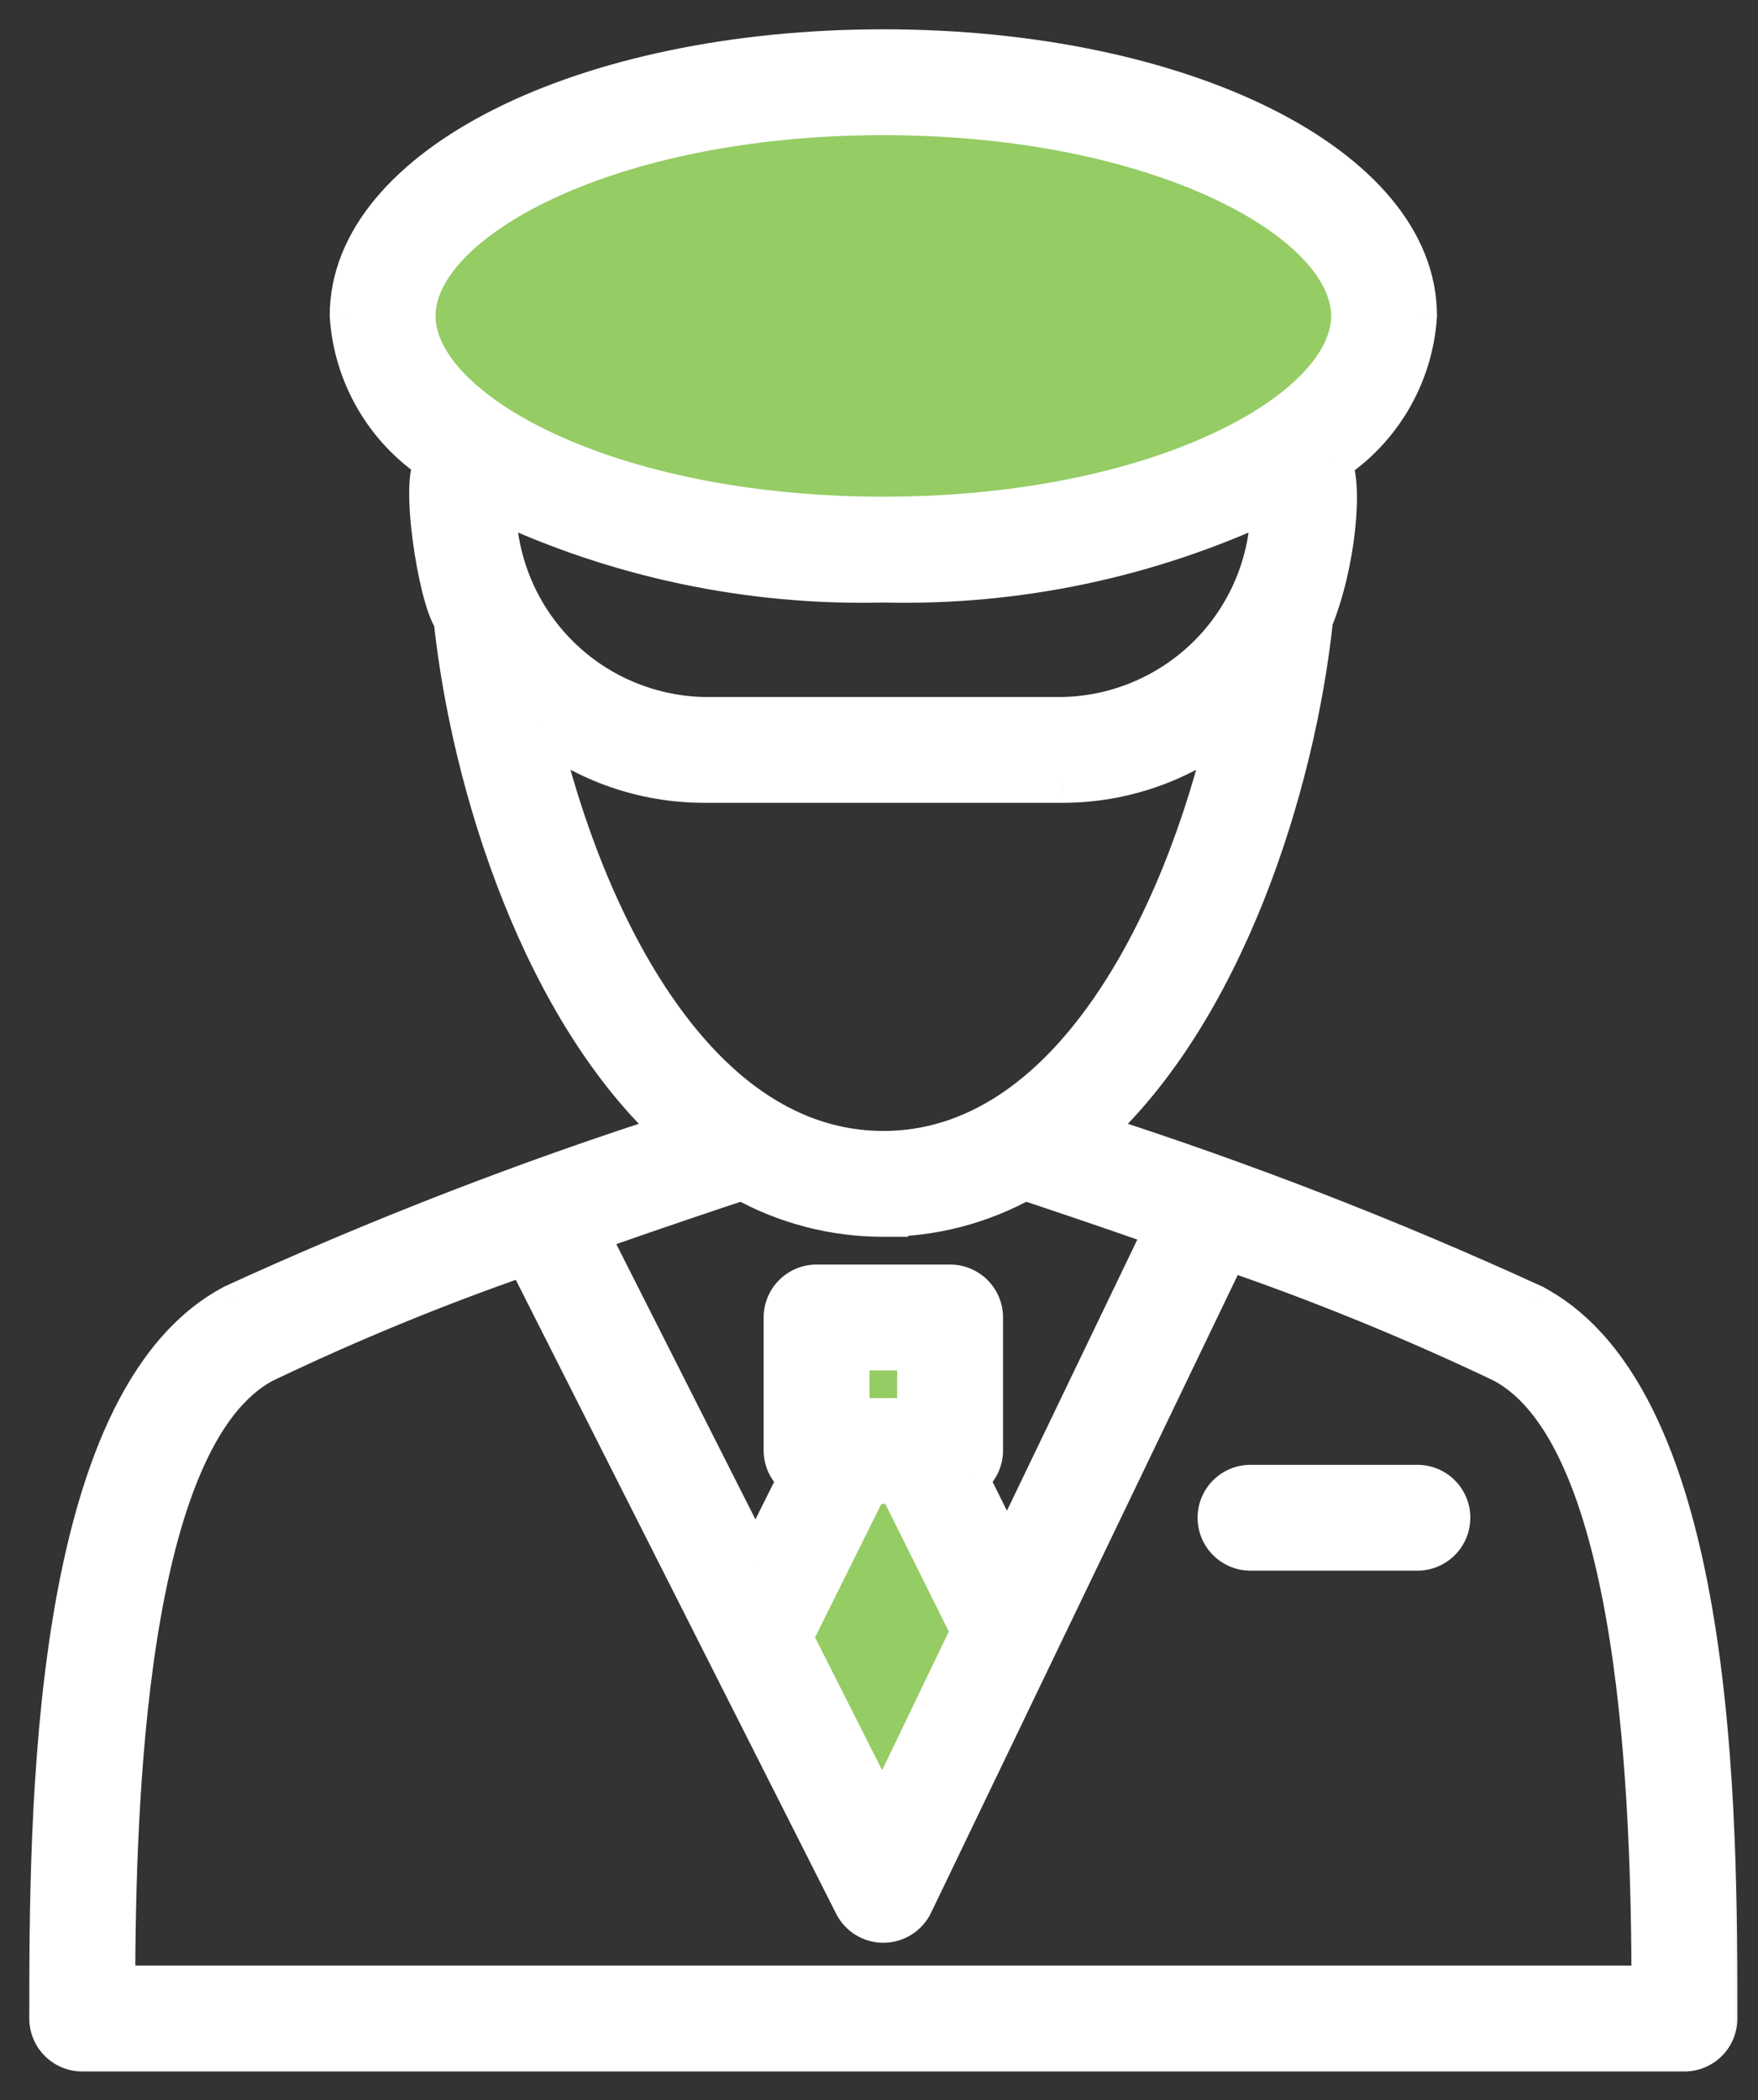 <svg xmlns="http://www.w3.org/2000/svg" width="36" height="43" viewBox="0 0 36 43" fill="none"><rect x="0" y="0" width="36" height="43" fill="#333333" stroke="none"/><ellipse cx="18.167" cy="6.283" rx="10.019" ry="4.131" fill="#95CC64"></ellipse><path d="M19.427 27.024H16.849V30.1L15.53 33.733L17.962 38.244L20.598 33.117L19.28 29.719L19.427 27.024Z" fill="#95CC64"></path><mask id="path-3-outside-1_150_1416" maskUnits="userSpaceOnUse" x="0" y="0" width="36" height="43" fill="black"><rect fill="white" width="36" height="43"></rect><path fill-rule="evenodd" clip-rule="evenodd" d="M22.344 23.186C25.427 24.175 28.449 25.346 31.393 26.695L31.393 26.696C35.178 28.671 35.178 37.221 35.178 41.33C35.178 41.511 35.106 41.685 34.978 41.813C34.85 41.942 34.676 42.014 34.495 42.014H1.684C1.502 42.014 1.328 41.942 1.2 41.813C1.072 41.685 1 41.511 1 41.33C1 37.221 1 28.671 4.785 26.696C7.729 25.347 10.75 24.175 13.834 23.186C11.112 20.721 9.646 16.124 9.28 12.694C8.953 12.219 8.583 9.784 8.9 9.467C7.878 8.798 7.231 7.687 7.152 6.468C7.152 3.402 11.956 1 18.089 1C24.222 1 29.026 3.402 29.026 6.468C28.947 7.687 28.299 8.798 27.278 9.467C27.509 9.919 27.369 11.527 26.897 12.693C26.532 16.124 25.066 20.72 22.344 23.186ZM27.659 6.468C27.659 4.528 23.728 2.367 18.089 2.367C12.449 2.367 8.519 4.528 8.519 6.468C8.519 8.408 12.449 10.57 18.089 10.57C23.728 10.57 27.659 8.408 27.659 6.468ZM26.009 10.269C23.535 11.434 20.823 12.005 18.089 11.937C15.355 12.005 12.643 11.434 10.169 10.269C10.152 11.413 10.587 12.518 11.38 13.343C12.174 14.168 13.261 14.645 14.405 14.671H21.773C22.917 14.645 24.004 14.168 24.798 13.343C25.591 12.518 26.027 11.413 26.009 10.269ZM14.405 16.038C13.183 16.036 11.998 15.623 11.038 14.866L11.038 14.867C11.972 18.888 14.287 23.558 18.089 23.558C21.89 23.558 24.206 18.888 25.139 14.867C24.18 15.623 22.994 16.036 21.772 16.038H14.405ZM20.977 24.173C20.094 24.666 19.1 24.925 18.089 24.924L18.089 24.924C17.078 24.925 16.084 24.667 15.202 24.174C14.662 24.352 13.47 24.749 12.058 25.247L15.473 32.004L16.339 30.261C16.154 30.138 16.041 29.932 16.038 29.709V26.975C16.038 26.794 16.11 26.62 16.238 26.492C16.366 26.363 16.54 26.291 16.722 26.291H19.456C19.637 26.291 19.811 26.363 19.939 26.492C20.067 26.62 20.14 26.794 20.14 26.975V29.709C20.137 29.932 20.024 30.138 19.838 30.261L19.839 30.26L20.626 31.843L23.845 25.151C22.572 24.704 21.508 24.348 20.977 24.173ZM17.405 27.659V29.026H18.772V27.659H17.405ZM19.875 33.404L18.377 30.393H17.801L16.243 33.528L18.073 37.15L19.875 33.404ZM5.418 27.908C2.562 29.398 2.379 37.023 2.368 40.646L33.81 40.646C33.799 37.024 33.616 29.398 30.76 27.908C28.932 27.037 27.056 26.27 25.14 25.612L18.705 38.992C18.592 39.226 18.356 39.376 18.096 39.379H18.089C17.831 39.379 17.595 39.234 17.479 39.004V39.003L10.761 25.712C8.94 26.343 7.156 27.076 5.418 27.908ZM25.608 30.393H29.025C29.403 30.393 29.709 30.699 29.709 31.076C29.709 31.454 29.403 31.76 29.025 31.76H25.608C25.23 31.76 24.924 31.454 24.924 31.076C24.924 30.699 25.23 30.393 25.608 30.393Z"></path></mask><path fill-rule="evenodd" clip-rule="evenodd" d="M22.344 23.186C25.427 24.175 28.449 25.346 31.393 26.695L31.393 26.696C35.178 28.671 35.178 37.221 35.178 41.33C35.178 41.511 35.106 41.685 34.978 41.813C34.85 41.942 34.676 42.014 34.495 42.014H1.684C1.502 42.014 1.328 41.942 1.2 41.813C1.072 41.685 1 41.511 1 41.33C1 37.221 1 28.671 4.785 26.696C7.729 25.347 10.75 24.175 13.834 23.186C11.112 20.721 9.646 16.124 9.28 12.694C8.953 12.219 8.583 9.784 8.9 9.467C7.878 8.798 7.231 7.687 7.152 6.468C7.152 3.402 11.956 1 18.089 1C24.222 1 29.026 3.402 29.026 6.468C28.947 7.687 28.299 8.798 27.278 9.467C27.509 9.919 27.369 11.527 26.897 12.693C26.532 16.124 25.066 20.72 22.344 23.186ZM27.659 6.468C27.659 4.528 23.728 2.367 18.089 2.367C12.449 2.367 8.519 4.528 8.519 6.468C8.519 8.408 12.449 10.57 18.089 10.57C23.728 10.57 27.659 8.408 27.659 6.468ZM26.009 10.269C23.535 11.434 20.823 12.005 18.089 11.937C15.355 12.005 12.643 11.434 10.169 10.269C10.152 11.413 10.587 12.518 11.38 13.343C12.174 14.168 13.261 14.645 14.405 14.671H21.773C22.917 14.645 24.004 14.168 24.798 13.343C25.591 12.518 26.027 11.413 26.009 10.269ZM14.405 16.038C13.183 16.036 11.998 15.623 11.038 14.866L11.038 14.867C11.972 18.888 14.287 23.558 18.089 23.558C21.89 23.558 24.206 18.888 25.139 14.867C24.18 15.623 22.994 16.036 21.772 16.038H14.405ZM20.977 24.173C20.094 24.666 19.1 24.925 18.089 24.924L18.089 24.924C17.078 24.925 16.084 24.667 15.202 24.174C14.662 24.352 13.47 24.749 12.058 25.247L15.473 32.004L16.339 30.261C16.154 30.138 16.041 29.932 16.038 29.709V26.975C16.038 26.794 16.11 26.62 16.238 26.492C16.366 26.363 16.54 26.291 16.722 26.291H19.456C19.637 26.291 19.811 26.363 19.939 26.492C20.067 26.62 20.14 26.794 20.14 26.975V29.709C20.137 29.932 20.024 30.138 19.838 30.261L19.839 30.26L20.626 31.843L23.845 25.151C22.572 24.704 21.508 24.348 20.977 24.173ZM17.405 27.659V29.026H18.772V27.659H17.405ZM19.875 33.404L18.377 30.393H17.801L16.243 33.528L18.073 37.15L19.875 33.404ZM5.418 27.908C2.562 29.398 2.379 37.023 2.368 40.646L33.81 40.646C33.799 37.024 33.616 29.398 30.76 27.908C28.932 27.037 27.056 26.27 25.14 25.612L18.705 38.992C18.592 39.226 18.356 39.376 18.096 39.379H18.089C17.831 39.379 17.595 39.234 17.479 39.004V39.003L10.761 25.712C8.94 26.343 7.156 27.076 5.418 27.908ZM25.608 30.393H29.025C29.403 30.393 29.709 30.699 29.709 31.076C29.709 31.454 29.403 31.76 29.025 31.76H25.608C25.23 31.76 24.924 31.454 24.924 31.076C24.924 30.699 25.23 30.393 25.608 30.393Z" fill="white"></path><path d="M31.393 26.695L31.654 26.393L31.611 26.355L31.559 26.332L31.393 26.695ZM22.344 23.186L22.076 22.889L21.562 23.355L22.222 23.567L22.344 23.186ZM31.393 26.696L31.131 26.998L31.167 27.029L31.208 27.05L31.393 26.696ZM1.2 41.813L0.917 42.096L0.917 42.096L1.2 41.813ZM4.785 26.696L4.618 26.332L4.609 26.336L4.6 26.341L4.785 26.696ZM13.834 23.186L13.956 23.567L14.616 23.355L14.102 22.89L13.834 23.186ZM9.28 12.694L9.678 12.651L9.667 12.55L9.61 12.467L9.28 12.694ZM8.9 9.467L9.183 9.75L9.531 9.402L9.119 9.133L8.9 9.467ZM7.152 6.468H6.752V6.481L6.753 6.494L7.152 6.468ZM29.026 6.468L29.425 6.494L29.426 6.481V6.468H29.026ZM27.278 9.467L27.058 9.133L26.758 9.33L26.922 9.65L27.278 9.467ZM26.897 12.693L26.526 12.543L26.506 12.595L26.5 12.651L26.897 12.693ZM18.089 11.937L18.099 11.537L18.089 11.537L18.079 11.537L18.089 11.937ZM26.009 10.269L26.409 10.263L26.399 9.643L25.838 9.907L26.009 10.269ZM10.169 10.269L10.34 9.907L9.779 9.643L9.77 10.263L10.169 10.269ZM11.38 13.343L11.092 13.62L11.092 13.62L11.38 13.343ZM14.405 14.671L14.396 15.071H14.405V14.671ZM21.773 14.671V15.071L21.782 15.071L21.773 14.671ZM24.798 13.343L24.51 13.066L24.51 13.066L24.798 13.343ZM11.038 14.866L11.286 14.552L10.36 13.822L10.65 14.965L11.038 14.866ZM14.405 16.038L14.404 16.438H14.405V16.038ZM11.038 14.867L11.428 14.776L11.426 14.768L11.038 14.867ZM25.139 14.867L25.529 14.957L25.786 13.847L24.891 14.552L25.139 14.867ZM21.772 16.038L21.772 16.438L21.773 16.438L21.772 16.038ZM18.089 24.924L18.089 24.524L17.579 24.524L17.7 25.019L18.089 24.924ZM20.977 24.173L21.102 23.793L20.935 23.738L20.782 23.824L20.977 24.173ZM18.089 24.924L18.089 25.324L18.598 25.324L18.477 24.829L18.089 24.924ZM15.202 24.174L15.397 23.824L15.244 23.738L15.077 23.794L15.202 24.174ZM12.058 25.247L11.925 24.87L11.495 25.021L11.701 25.427L12.058 25.247ZM15.473 32.004L15.116 32.184L15.476 32.896L15.831 32.182L15.473 32.004ZM16.339 30.261L16.698 30.439L16.855 30.122L16.56 29.927L16.339 30.261ZM16.038 29.709H15.638L15.638 29.714L16.038 29.709ZM16.238 26.492L15.956 26.209L15.956 26.209L16.238 26.492ZM20.14 29.709L20.54 29.714V29.709H20.14ZM19.838 30.261L19.618 29.927L20.017 30.619L19.838 30.261ZM19.839 30.26L20.197 30.082L20.019 29.724L19.66 29.902L19.839 30.26ZM20.626 31.843L20.268 32.021L20.632 32.754L20.986 32.017L20.626 31.843ZM23.845 25.151L24.205 25.324L24.399 24.921L23.977 24.773L23.845 25.151ZM17.405 29.026H17.005V29.426H17.405V29.026ZM17.405 27.659V27.259H17.005V27.659H17.405ZM18.772 29.026V29.426H19.172V29.026H18.772ZM18.772 27.659H19.172V27.259H18.772V27.659ZM18.377 30.393L18.735 30.215L18.625 29.993H18.377V30.393ZM19.875 33.404L20.235 33.578L20.32 33.402L20.233 33.226L19.875 33.404ZM17.801 30.393V29.993H17.553L17.442 30.215L17.801 30.393ZM16.243 33.528L15.885 33.35L15.796 33.53L15.886 33.709L16.243 33.528ZM18.073 37.15L17.716 37.33L18.082 38.054L18.434 37.323L18.073 37.15ZM2.368 40.646L1.968 40.645L1.966 41.046L2.368 41.046L2.368 40.646ZM5.418 27.908L5.245 27.547L5.233 27.553L5.418 27.908ZM33.81 40.646L33.81 41.046L34.212 41.046L34.211 40.645L33.81 40.646ZM30.76 27.908L30.945 27.553L30.939 27.55L30.932 27.547L30.76 27.908ZM25.14 25.612L25.27 25.233L24.934 25.118L24.78 25.438L25.14 25.612ZM18.705 38.992L19.066 39.165L19.066 39.165L18.705 38.992ZM18.096 39.379L18.096 39.779L18.1 39.779L18.096 39.379ZM17.479 39.004H17.079V39.099L17.122 39.184L17.479 39.004ZM17.479 39.003H17.879V38.908L17.836 38.823L17.479 39.003ZM10.761 25.712L11.118 25.531L10.96 25.22L10.63 25.334L10.761 25.712ZM31.559 26.332C28.601 24.976 25.564 23.799 22.466 22.805L22.222 23.567C25.29 24.551 28.297 25.717 31.226 27.059L31.559 26.332ZM31.655 26.393L31.654 26.393L31.131 26.998L31.131 26.998L31.655 26.393ZM35.578 41.33C35.578 39.28 35.579 36.084 35.1 33.149C34.86 31.681 34.498 30.259 33.944 29.069C33.391 27.881 32.631 26.891 31.578 26.341L31.208 27.05C32.047 27.488 32.707 28.308 33.219 29.407C33.73 30.504 34.077 31.847 34.31 33.278C34.777 36.139 34.778 39.272 34.778 41.33H35.578ZM35.261 42.096C35.464 41.893 35.578 41.617 35.578 41.33H34.778C34.778 41.405 34.748 41.477 34.695 41.531L35.261 42.096ZM34.495 42.414C34.782 42.414 35.057 42.3 35.261 42.096L34.695 41.531C34.642 41.584 34.57 41.614 34.495 41.614V42.414ZM1.684 42.414H34.495V41.614H1.684V42.414ZM0.917 42.096C1.121 42.3 1.396 42.414 1.684 42.414V41.614C1.608 41.614 1.536 41.584 1.483 41.531L0.917 42.096ZM0.6 41.33C0.6 41.617 0.714 41.893 0.917 42.096L1.483 41.531C1.43 41.477 1.4 41.405 1.4 41.33H0.6ZM4.6 26.341C3.547 26.891 2.787 27.881 2.234 29.069C1.68 30.259 1.318 31.681 1.078 33.148C0.599 36.083 0.6 39.28 0.6 41.33H1.4C1.4 39.271 1.401 36.138 1.868 33.277C2.101 31.847 2.449 30.504 2.959 29.407C3.471 28.307 4.131 27.488 4.97 27.05L4.6 26.341ZM13.712 22.805C10.613 23.799 7.577 24.977 4.618 26.332L4.952 27.059C7.881 25.717 10.888 24.551 13.956 23.567L13.712 22.805ZM8.882 12.736C9.069 14.485 9.535 16.528 10.302 18.45C11.067 20.369 12.143 22.194 13.565 23.482L14.102 22.89C12.802 21.712 11.784 20.007 11.045 18.154C10.307 16.304 9.857 14.333 9.678 12.651L8.882 12.736ZM8.617 9.185C8.489 9.313 8.442 9.487 8.42 9.599C8.394 9.73 8.383 9.879 8.38 10.032C8.375 10.339 8.404 10.709 8.452 11.074C8.501 11.44 8.57 11.814 8.65 12.132C8.725 12.428 8.823 12.735 8.951 12.92L9.61 12.467C9.573 12.414 9.503 12.239 9.426 11.936C9.355 11.653 9.29 11.31 9.245 10.969C9.2 10.626 9.176 10.299 9.18 10.045C9.182 9.918 9.191 9.821 9.204 9.756C9.221 9.672 9.232 9.701 9.183 9.75L8.617 9.185ZM6.753 6.494C6.84 7.839 7.554 9.064 8.681 9.802L9.119 9.133C8.203 8.532 7.622 7.536 7.551 6.443L6.753 6.494ZM18.089 0.6C14.976 0.6 12.177 1.209 10.142 2.227C8.126 3.234 6.752 4.706 6.752 6.468H7.552C7.552 5.164 8.58 3.902 10.499 2.942C12.399 1.992 15.069 1.4 18.089 1.4V0.6ZM29.426 6.468C29.426 4.706 28.052 3.234 26.036 2.227C24.001 1.209 21.202 0.6 18.089 0.6V1.4C21.109 1.4 23.779 1.992 25.678 2.942C27.598 3.902 28.626 5.164 28.626 6.468H29.426ZM27.497 9.802C28.624 9.064 29.338 7.839 29.425 6.494L28.627 6.443C28.556 7.536 27.975 8.532 27.058 9.133L27.497 9.802ZM27.268 12.843C27.521 12.219 27.681 11.488 27.749 10.855C27.783 10.538 27.795 10.236 27.782 9.977C27.769 9.733 27.732 9.477 27.634 9.285L26.922 9.65C26.939 9.684 26.971 9.798 26.983 10.018C26.993 10.225 26.984 10.483 26.953 10.77C26.892 11.345 26.746 12.001 26.526 12.543L27.268 12.843ZM22.613 23.482C24.035 22.194 25.11 20.368 25.876 18.449C26.642 16.527 27.108 14.485 27.295 12.736L26.5 12.651C26.32 14.332 25.871 16.303 25.133 18.153C24.393 20.006 23.375 21.712 22.076 22.889L22.613 23.482ZM18.089 2.767C20.861 2.767 23.195 3.299 24.82 4.053C25.634 4.43 26.256 4.857 26.668 5.286C27.082 5.718 27.259 6.122 27.259 6.468H28.059C28.059 5.844 27.744 5.251 27.245 4.732C26.744 4.21 26.031 3.733 25.157 3.327C23.407 2.516 20.956 1.967 18.089 1.967V2.767ZM8.919 6.468C8.919 6.122 9.095 5.718 9.51 5.286C9.922 4.857 10.544 4.43 11.357 4.053C12.983 3.299 15.316 2.767 18.089 2.767V1.967C15.222 1.967 12.77 2.516 11.021 3.327C10.147 3.733 9.433 4.21 8.933 4.732C8.434 5.251 8.119 5.844 8.119 6.468H8.919ZM18.089 10.17C15.316 10.17 12.983 9.638 11.357 8.883C10.544 8.506 9.922 8.08 9.51 7.65C9.095 7.219 8.919 6.814 8.919 6.468H8.119C8.119 7.092 8.434 7.685 8.933 8.204C9.433 8.726 10.147 9.204 11.021 9.609C12.77 10.421 15.222 10.97 18.089 10.97V10.17ZM27.259 6.468C27.259 6.814 27.082 7.219 26.668 7.65C26.256 8.08 25.634 8.506 24.82 8.883C23.195 9.638 20.861 10.17 18.089 10.17V10.97C20.956 10.97 23.407 10.421 25.157 9.609C26.031 9.204 26.744 8.726 27.245 8.204C27.744 7.685 28.059 7.092 28.059 6.468H27.259ZM18.079 12.337C20.875 12.406 23.648 11.822 26.179 10.631L25.838 9.907C23.42 11.045 20.77 11.603 18.099 11.537L18.079 12.337ZM9.999 10.631C12.529 11.822 15.303 12.406 18.099 12.337L18.079 11.537C15.408 11.603 12.757 11.045 10.34 9.907L9.999 10.631ZM11.669 13.066C10.948 12.317 10.553 11.314 10.569 10.275L9.77 10.263C9.75 11.513 10.225 12.72 11.092 13.62L11.669 13.066ZM14.415 14.271C13.376 14.248 12.389 13.814 11.669 13.066L11.092 13.62C11.959 14.521 13.147 15.043 14.396 15.071L14.415 14.271ZM21.773 14.271H14.405V15.071H21.773V14.271ZM24.51 13.066C23.789 13.814 22.802 14.248 21.764 14.271L21.782 15.071C23.031 15.043 24.219 14.521 25.086 13.62L24.51 13.066ZM25.609 10.275C25.625 11.314 25.23 12.317 24.51 13.066L25.086 13.62C25.953 12.72 26.428 11.513 26.409 10.263L25.609 10.275ZM10.79 15.18C11.82 15.993 13.093 16.435 14.404 16.438L14.406 15.638C13.274 15.636 12.175 15.254 11.286 14.552L10.79 15.18ZM11.426 14.768L11.426 14.768L10.65 14.965L10.65 14.965L11.426 14.768ZM18.089 23.157C16.372 23.157 14.949 22.107 13.816 20.49C12.684 18.876 11.887 16.756 11.428 14.776L10.648 14.957C11.122 16.998 11.951 19.224 13.161 20.95C14.369 22.673 16.004 23.957 18.089 23.957V23.157ZM24.749 14.776C24.29 16.756 23.494 18.876 22.362 20.49C21.229 22.107 19.805 23.157 18.089 23.157V23.957C20.174 23.957 21.809 22.673 23.017 20.95C24.227 19.224 25.055 16.998 25.529 14.957L24.749 14.776ZM21.773 16.438C23.084 16.435 24.357 15.993 25.387 15.181L24.891 14.552C24.002 15.254 22.904 15.636 21.772 15.638L21.773 16.438ZM14.405 16.438H21.772V15.638H14.405V16.438ZM18.088 25.324C19.168 25.325 20.23 25.049 21.172 24.522L20.782 23.824C19.959 24.284 19.032 24.525 18.089 24.524L18.088 25.324ZM18.477 24.829L18.477 24.829L17.7 25.019L17.7 25.019L18.477 24.829ZM15.007 24.523C15.948 25.049 17.01 25.325 18.089 25.324L18.088 24.524C17.146 24.525 16.219 24.284 15.397 23.824L15.007 24.523ZM12.191 25.624C13.599 25.128 14.789 24.731 15.327 24.553L15.077 23.794C14.535 23.972 13.34 24.371 11.925 24.87L12.191 25.624ZM15.83 31.823L12.415 25.067L11.701 25.427L15.116 32.184L15.83 31.823ZM15.981 30.083L15.114 31.825L15.831 32.182L16.698 30.439L15.981 30.083ZM15.638 29.714C15.643 30.07 15.823 30.399 16.119 30.594L16.56 29.927C16.485 29.877 16.439 29.794 16.438 29.704L15.638 29.714ZM15.638 26.975V29.709H16.438V26.975H15.638ZM15.956 26.209C15.752 26.412 15.638 26.688 15.638 26.975H16.438C16.438 26.9 16.468 26.828 16.521 26.774L15.956 26.209ZM16.722 25.892C16.434 25.892 16.159 26.006 15.956 26.209L16.521 26.774C16.574 26.721 16.646 26.692 16.722 26.692V25.892ZM19.456 25.892H16.722V26.692H19.456V25.892ZM20.222 26.209C20.019 26.006 19.743 25.892 19.456 25.892V26.692C19.531 26.692 19.603 26.721 19.657 26.774L20.222 26.209ZM20.54 26.975C20.54 26.688 20.425 26.412 20.222 26.209L19.657 26.774C19.71 26.828 19.739 26.9 19.739 26.975H20.54ZM20.54 29.709V26.975H19.739V29.709H20.54ZM20.059 30.594C20.355 30.399 20.535 30.07 20.54 29.714L19.739 29.704C19.738 29.794 19.693 29.877 19.618 29.927L20.059 30.594ZM19.66 29.902L19.66 29.903L20.017 30.619L20.017 30.618L19.66 29.902ZM20.984 31.665L20.197 30.082L19.481 30.439L20.268 32.021L20.984 31.665ZM23.484 24.977L20.265 31.67L20.986 32.017L24.205 25.324L23.484 24.977ZM20.851 24.552C21.381 24.727 22.442 25.083 23.712 25.528L23.977 24.773C22.701 24.326 21.635 23.969 21.102 23.793L20.851 24.552ZM17.805 29.026V27.659H17.005V29.026H17.805ZM18.772 28.626H17.405V29.426H18.772V28.626ZM18.372 27.659V29.026H19.172V27.659H18.372ZM17.405 28.059H18.772V27.259H17.405V28.059ZM18.019 30.571L19.517 33.583L20.233 33.226L18.735 30.215L18.019 30.571ZM17.801 30.793H18.377V29.993H17.801V30.793ZM16.601 33.706L18.159 30.571L17.442 30.215L15.885 33.35L16.601 33.706ZM18.43 36.969L16.6 33.348L15.886 33.709L17.716 37.33L18.43 36.969ZM19.514 33.231L17.713 36.976L18.434 37.323L20.235 33.578L19.514 33.231ZM2.768 40.648C2.774 38.838 2.823 36.053 3.221 33.54C3.421 32.283 3.705 31.113 4.106 30.175C4.51 29.228 5.009 28.572 5.603 28.262L5.233 27.553C4.399 27.988 3.804 28.845 3.37 29.86C2.933 30.884 2.636 32.126 2.431 33.415C2.022 35.993 1.974 38.832 1.968 40.645L2.768 40.648ZM33.81 40.246L2.368 40.246L2.368 41.046L33.81 41.046L33.81 40.246ZM30.575 28.262C31.169 28.573 31.668 29.228 32.072 30.175C32.473 31.113 32.757 32.283 32.957 33.54C33.356 36.053 33.405 38.838 33.41 40.648L34.211 40.645C34.205 38.832 34.156 35.993 33.747 33.415C33.542 32.126 33.245 30.884 32.808 29.861C32.374 28.845 31.779 27.988 30.945 27.553L30.575 28.262ZM25.01 25.99C26.911 26.644 28.773 27.404 30.588 28.269L30.932 27.547C29.09 26.669 27.2 25.897 25.27 25.233L25.01 25.99ZM19.066 39.165L25.501 25.785L24.78 25.438L18.345 38.818L19.066 39.165ZM18.1 39.779C18.512 39.774 18.887 39.537 19.066 39.165L18.345 38.818C18.298 38.915 18.2 38.978 18.092 38.979L18.1 39.779ZM18.089 39.779H18.096V38.979H18.089V39.779ZM17.122 39.184C17.306 39.549 17.68 39.779 18.089 39.779V38.979C17.982 38.979 17.884 38.919 17.836 38.823L17.122 39.184ZM17.079 39.003V39.004H17.879V39.003H17.079ZM10.404 25.892L17.122 39.184L17.836 38.823L11.118 25.531L10.404 25.892ZM5.591 28.269C7.315 27.443 9.085 26.716 10.892 26.09L10.63 25.334C8.795 25.97 6.997 26.709 5.245 27.547L5.591 28.269ZM29.025 29.993H25.608V30.793H29.025V29.993ZM30.109 31.076C30.109 30.478 29.624 29.993 29.025 29.993V30.793C29.182 30.793 29.309 30.92 29.309 31.076H30.109ZM29.025 32.16C29.624 32.16 30.109 31.674 30.109 31.076H29.309C29.309 31.233 29.182 31.36 29.025 31.36V32.16ZM25.608 32.16H29.025V31.36H25.608V32.16ZM24.524 31.076C24.524 31.674 25.009 32.16 25.608 32.16V31.36C25.451 31.36 25.324 31.233 25.324 31.076H24.524ZM25.608 29.993C25.009 29.993 24.524 30.478 24.524 31.076H25.324C25.324 30.92 25.451 30.793 25.608 30.793V29.993Z" fill="white" mask="url(#path-3-outside-1_150_1416)"></path></svg>